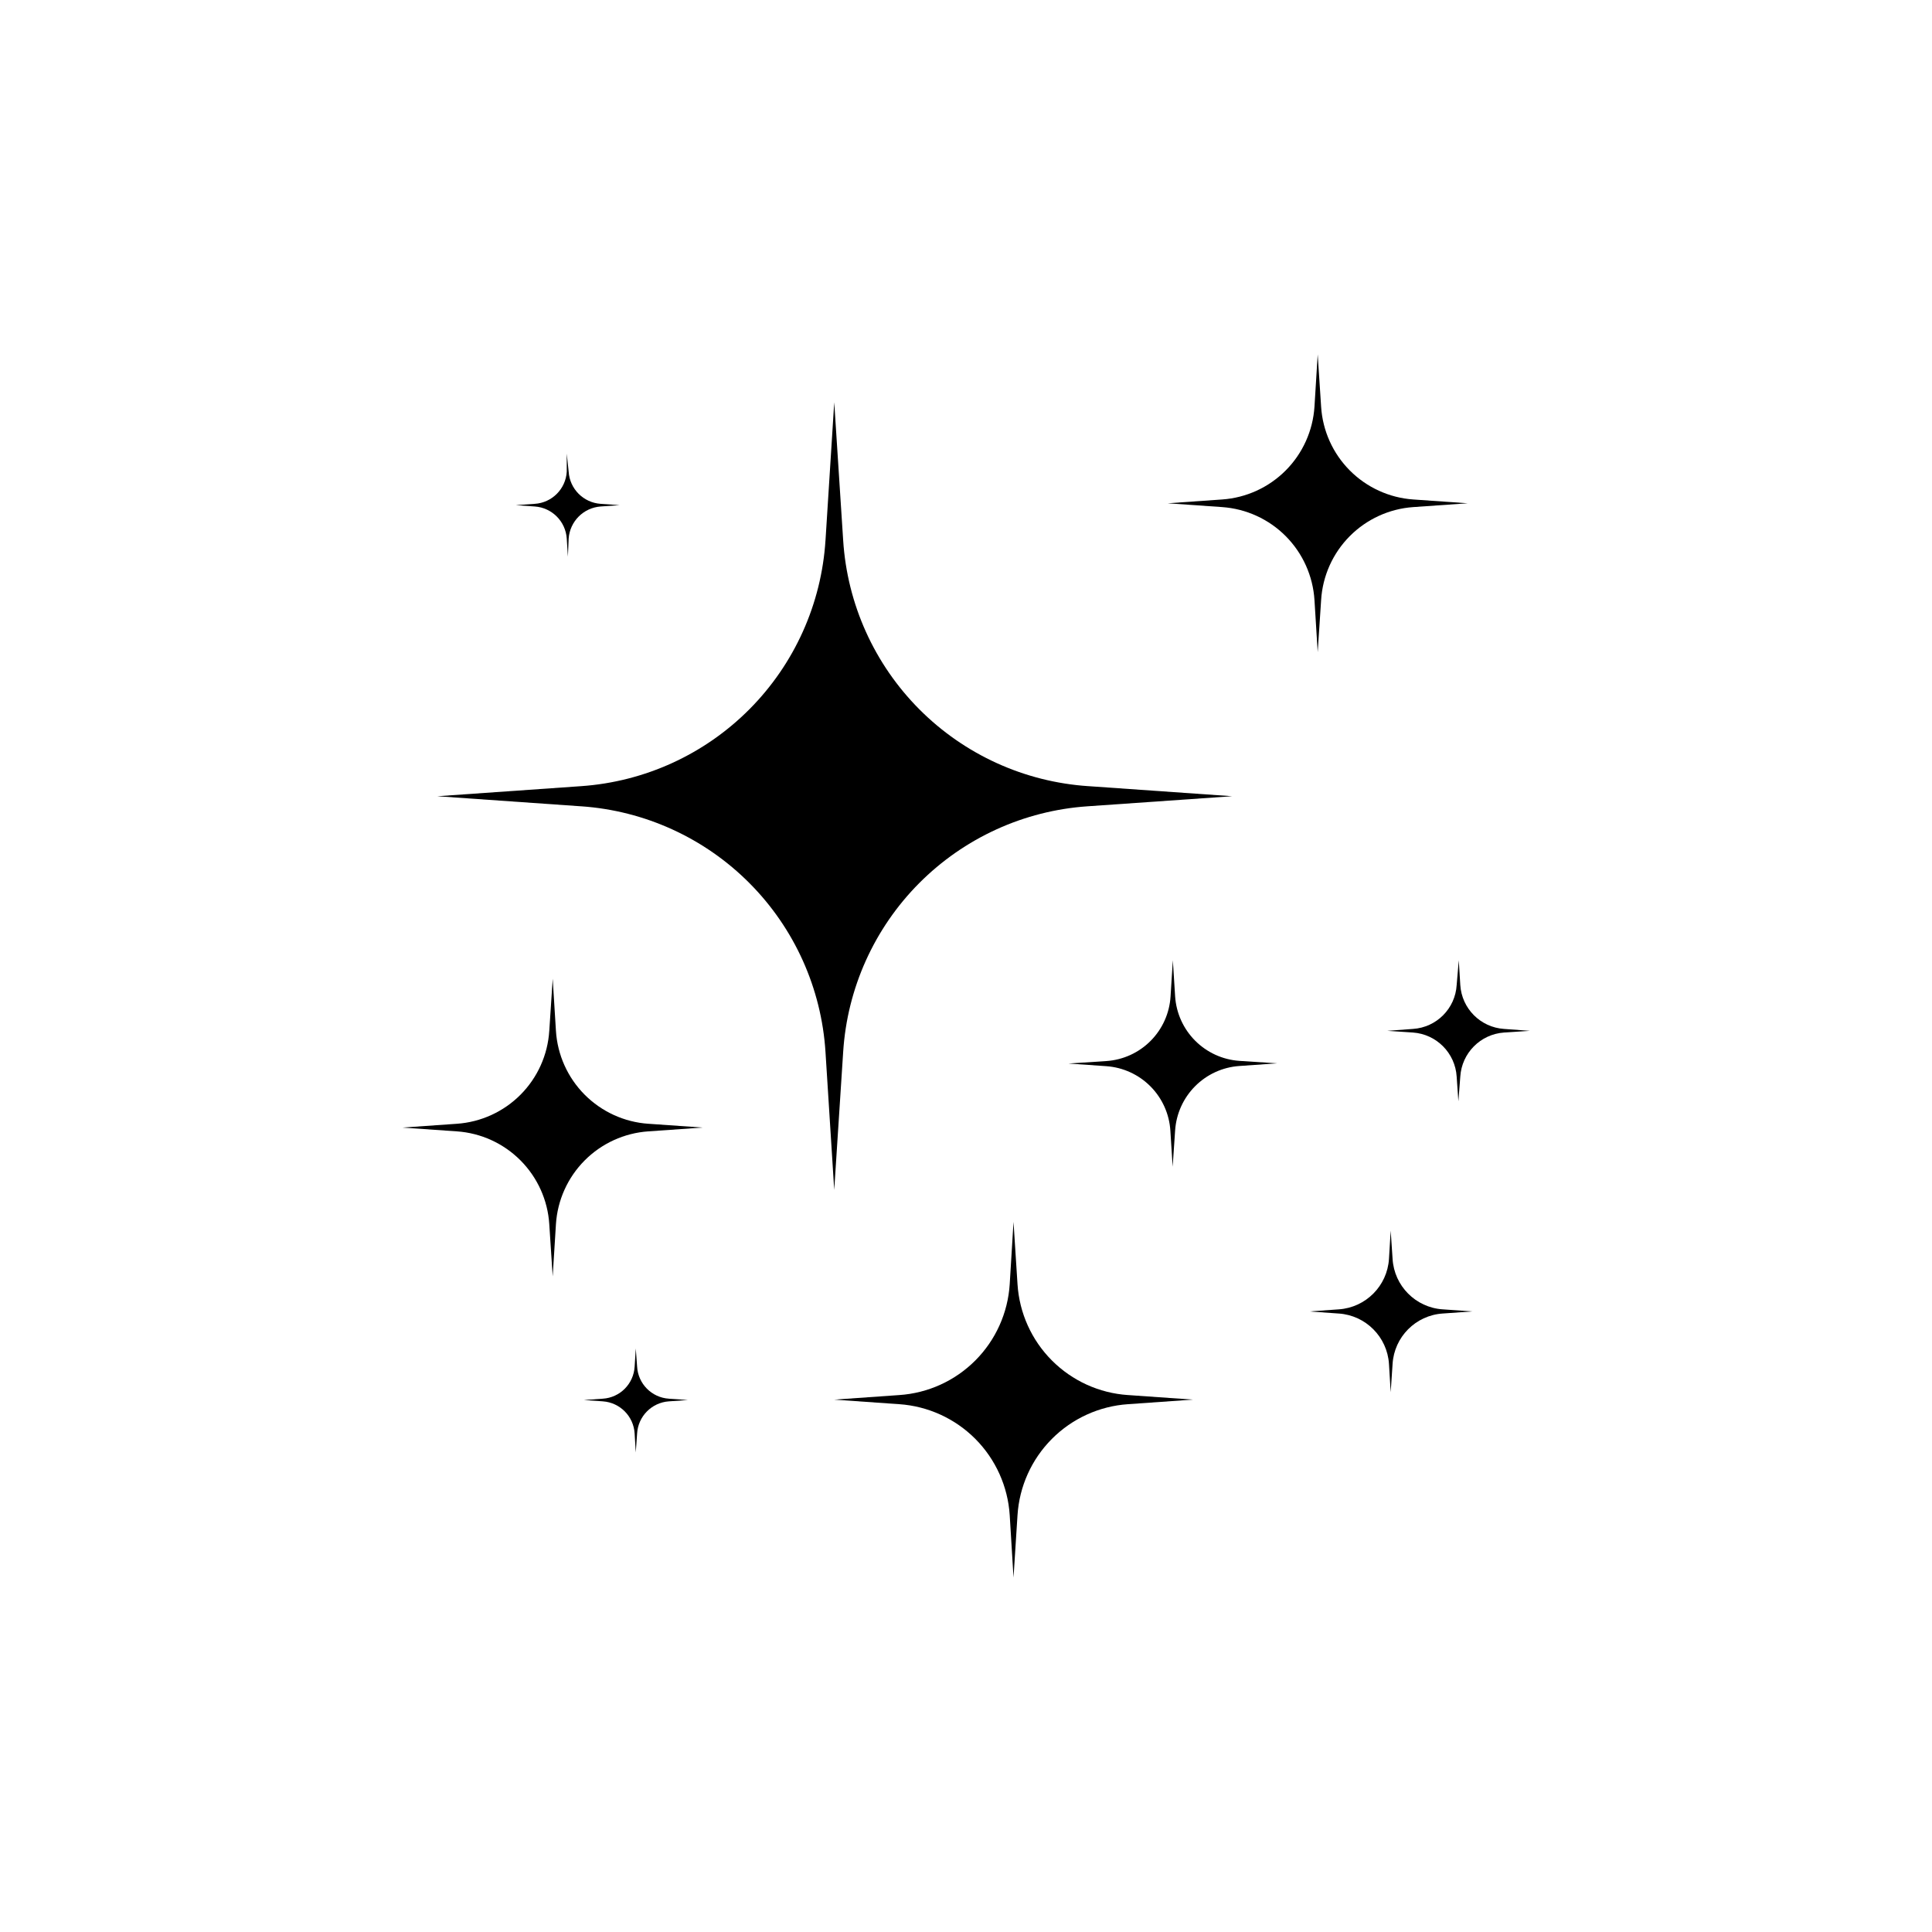 <?xml version="1.0" encoding="UTF-8"?>
<!-- Uploaded to: SVG Repo, www.svgrepo.com, Generator: SVG Repo Mixer Tools -->
<svg fill="#000000" width="800px" height="800px" version="1.1" viewBox="144 144 512 512" xmlns="http://www.w3.org/2000/svg">
 <g>
  <path d="m494.11 303.02c0.391-6.375 3.082-12.387 7.578-16.922 4.496-4.531 10.488-7.273 16.855-7.715l14.41-1.008-14.41-1.008c-6.359-0.438-12.344-3.176-16.84-7.699-4.496-4.519-7.191-10.523-7.594-16.887l-0.906-13.855-0.855 13.855c-0.414 6.367-3.121 12.371-7.625 16.895-4.504 4.519-10.496 7.254-16.859 7.691l-14.41 1.008 14.41 1.008c6.371 0.441 12.371 3.18 16.875 7.711 4.504 4.535 7.207 10.547 7.609 16.926l0.855 13.805z"/>
  <path d="m530.99 429.32c0.391-6.25 5.344-11.246 11.59-11.688l6.852-0.453-6.852-0.504c-6.238-0.418-11.199-5.398-11.59-11.641l-0.402-6.551-0.555 6.551c-0.367 6.25-5.34 11.242-11.586 11.641l-6.801 0.504 6.801 0.453c6.246 0.441 11.199 5.438 11.586 11.688l0.453 6.551z"/>
  <path d="m312.84 523.89c0.266-4.551 3.867-8.195 8.414-8.516l5.039-0.352-5.039-0.352v-0.004c-4.555-0.297-8.168-3.953-8.414-8.512l-0.352-4.785-0.301 4.785h-0.004c-0.246 4.559-3.856 8.215-8.414 8.512l-5.039 0.352 5.039 0.352v0.004c4.547 0.32 8.148 3.965 8.414 8.516l0.301 5.039z"/>
  <path d="m294.7 286.74c0.312-4.547 3.918-8.176 8.465-8.516l5.039-0.352-5.039-0.352c-4.559-0.32-8.176-3.957-8.465-8.516l-0.504-4.785v4.785c-0.27 4.566-3.898 8.219-8.465 8.516l-5.039 0.352 5.039 0.352c4.555 0.32 8.172 3.957 8.465 8.516l0.301 4.785z"/>
  <path d="m291.33 468.41c0.41-6.367 3.121-12.367 7.621-16.891 4.504-4.523 10.496-7.254 16.863-7.695l14.41-1.008-14.41-1.008v0.004c-6.375-0.441-12.371-3.184-16.879-7.715-4.504-4.531-7.207-10.547-7.606-16.922l-0.855-13.805-0.906 13.805h-0.004c-0.398 6.375-3.102 12.391-7.609 16.922-4.504 4.531-10.5 7.273-16.875 7.715l-14.41 1.008 14.41 1.008v-0.004c6.367 0.441 12.359 3.172 16.859 7.695 4.504 4.523 7.215 10.523 7.625 16.891l0.906 13.855z"/>
  <path d="m367.45 422.77c1.07-16.852 8.227-32.742 20.133-44.715 11.91-11.973 27.758-19.215 44.605-20.375l38.34-2.672-38.137-2.672v0.004c-16.887-1.129-32.789-8.359-44.738-20.348-11.945-11.984-19.129-27.906-20.203-44.797l-2.367-36.578-2.316 36.578h-0.004c-1.07 16.859-8.223 32.754-20.129 44.734-11.906 11.984-27.758 19.234-44.609 20.41l-38.137 2.672 38.137 2.672v-0.004c16.848 1.16 32.699 8.402 44.605 20.375 11.91 11.973 19.062 27.863 20.133 44.715l2.316 36.578z"/>
  <path d="m455.42 443.58c0.293-4.418 2.172-8.578 5.293-11.719 3.121-3.137 7.269-5.043 11.684-5.359l10.078-0.707-10.078-0.656c-4.414-0.316-8.562-2.223-11.684-5.359-3.121-3.141-5-7.301-5.293-11.719l-0.605-9.574-0.605 9.574c-0.27 4.43-2.141 8.609-5.266 11.762-3.121 3.152-7.285 5.059-11.711 5.367l-10.078 0.656 10.078 0.707c4.41 0.32 8.555 2.227 11.664 5.363 3.113 3.141 4.984 7.301 5.262 11.715l0.605 9.574z"/>
  <path d="m413.65 545.55c0.48-7.621 3.719-14.805 9.102-20.219 5.383-5.41 12.551-8.684 20.168-9.207l17.23-1.211-17.23-1.211v0.004c-7.609-0.508-14.777-3.769-20.164-9.176-5.387-5.402-8.621-12.582-9.105-20.195l-1.059-16.523-1.008 16.523c-0.484 7.613-3.719 14.793-9.105 20.195-5.387 5.406-12.555 8.668-20.164 9.176l-17.23 1.211 17.23 1.211v-0.004c7.613 0.523 14.781 3.797 20.168 9.207 5.383 5.414 8.617 12.598 9.102 20.219l1.008 16.523z"/>
  <path d="m513.05 505.45c0.438-7.144 6.106-12.859 13.25-13.352l7.859-0.555-7.859-0.555v0.004c-7.144-0.496-12.812-6.207-13.25-13.352l-0.504-7.508-0.453 7.508c-0.465 7.152-6.148 12.859-13.301 13.352l-7.809 0.555 7.809 0.555v-0.004c7.152 0.492 12.836 6.199 13.301 13.352l0.453 7.508z"/>
 </g>
</svg>